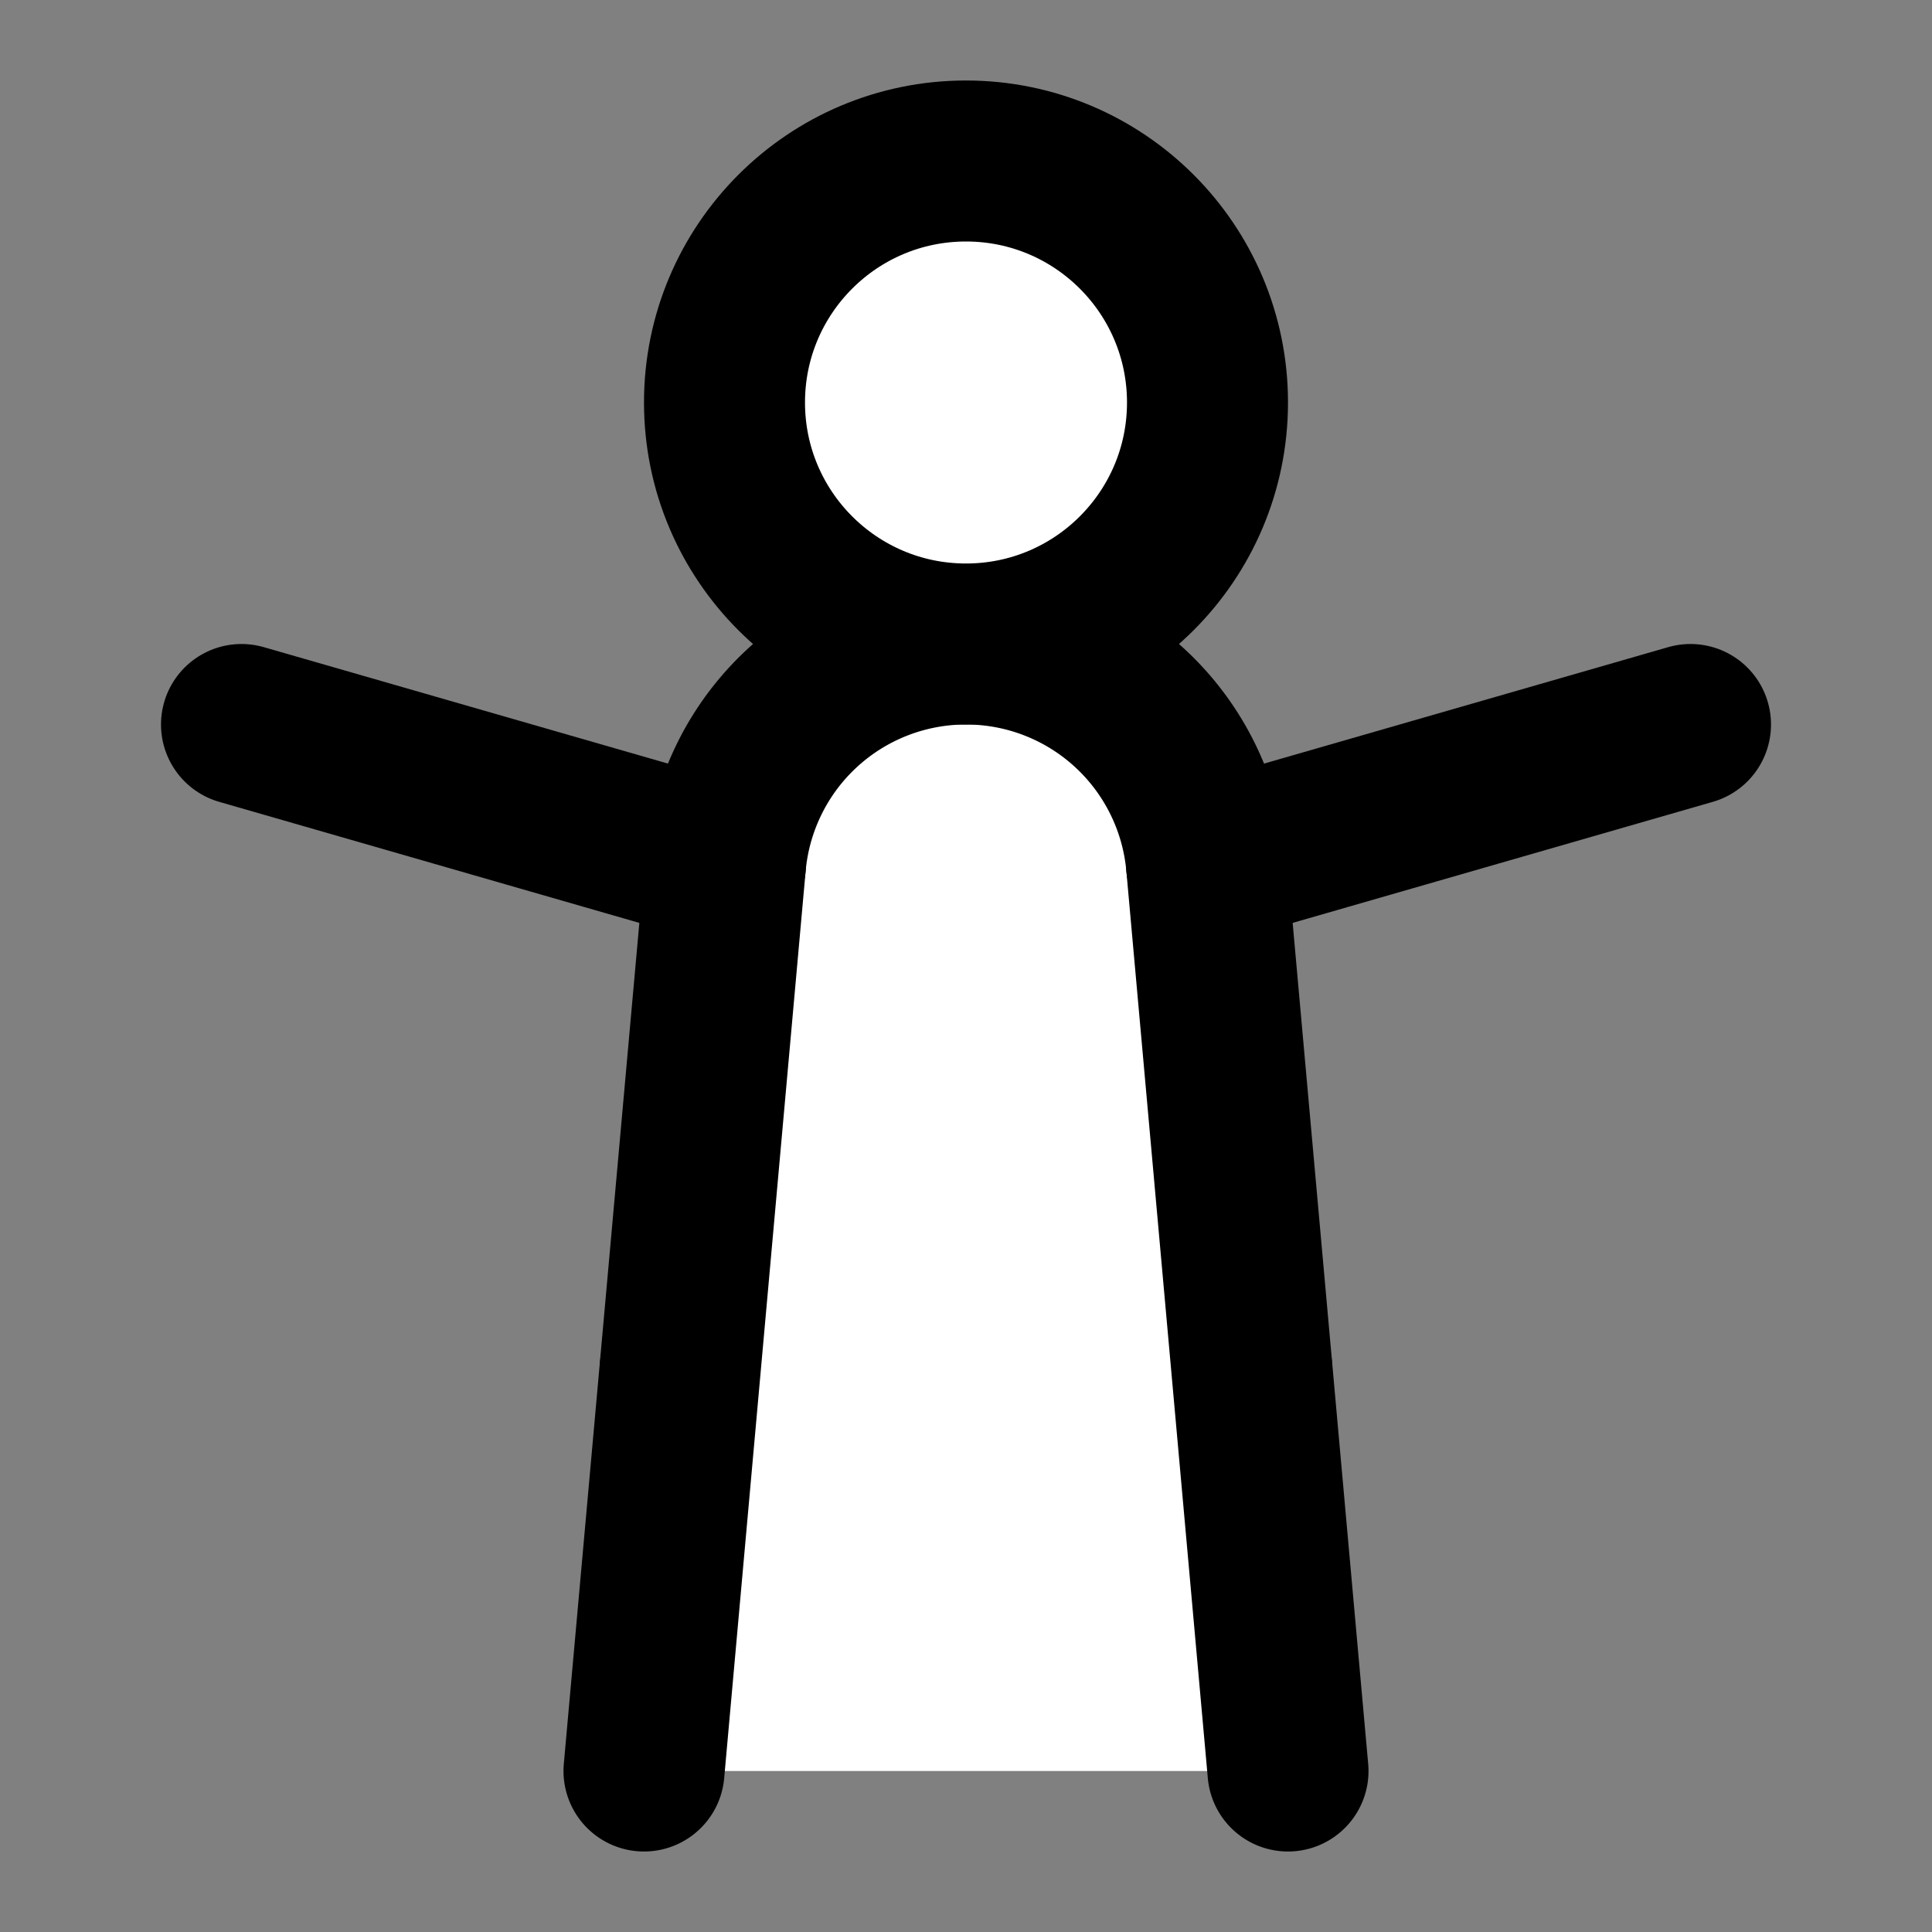 <svg xmlns="http://www.w3.org/2000/svg" width="24" height="24" viewBox="0 0 24 24" fill="#fff" stroke="currentColor" stroke-width="2" stroke-linecap="round" stroke-linejoin="round" class="lucide lucide-icon"><rect x="0" y="0" width="24" height="24" fill="#808080" stroke="none"/><style>
        @media screen and (prefers-color-scheme: light) {
          svg { fill: transparent !important; }
        }
        @media screen and (prefers-color-scheme: dark) {
          svg { stroke: #fff; fill: transparent !important; }
        }
      </style><path d="M15.55 17h-7.1"></path><path d="m16 22-1.012-11.268a3 3 0 0 0-5.976 0L8 22"></path><path d="m21 9-6.012 1.732"></path><path d="M9.012 10.732 3 9"></path><circle cx="12" cy="5" r="3"></circle></svg>